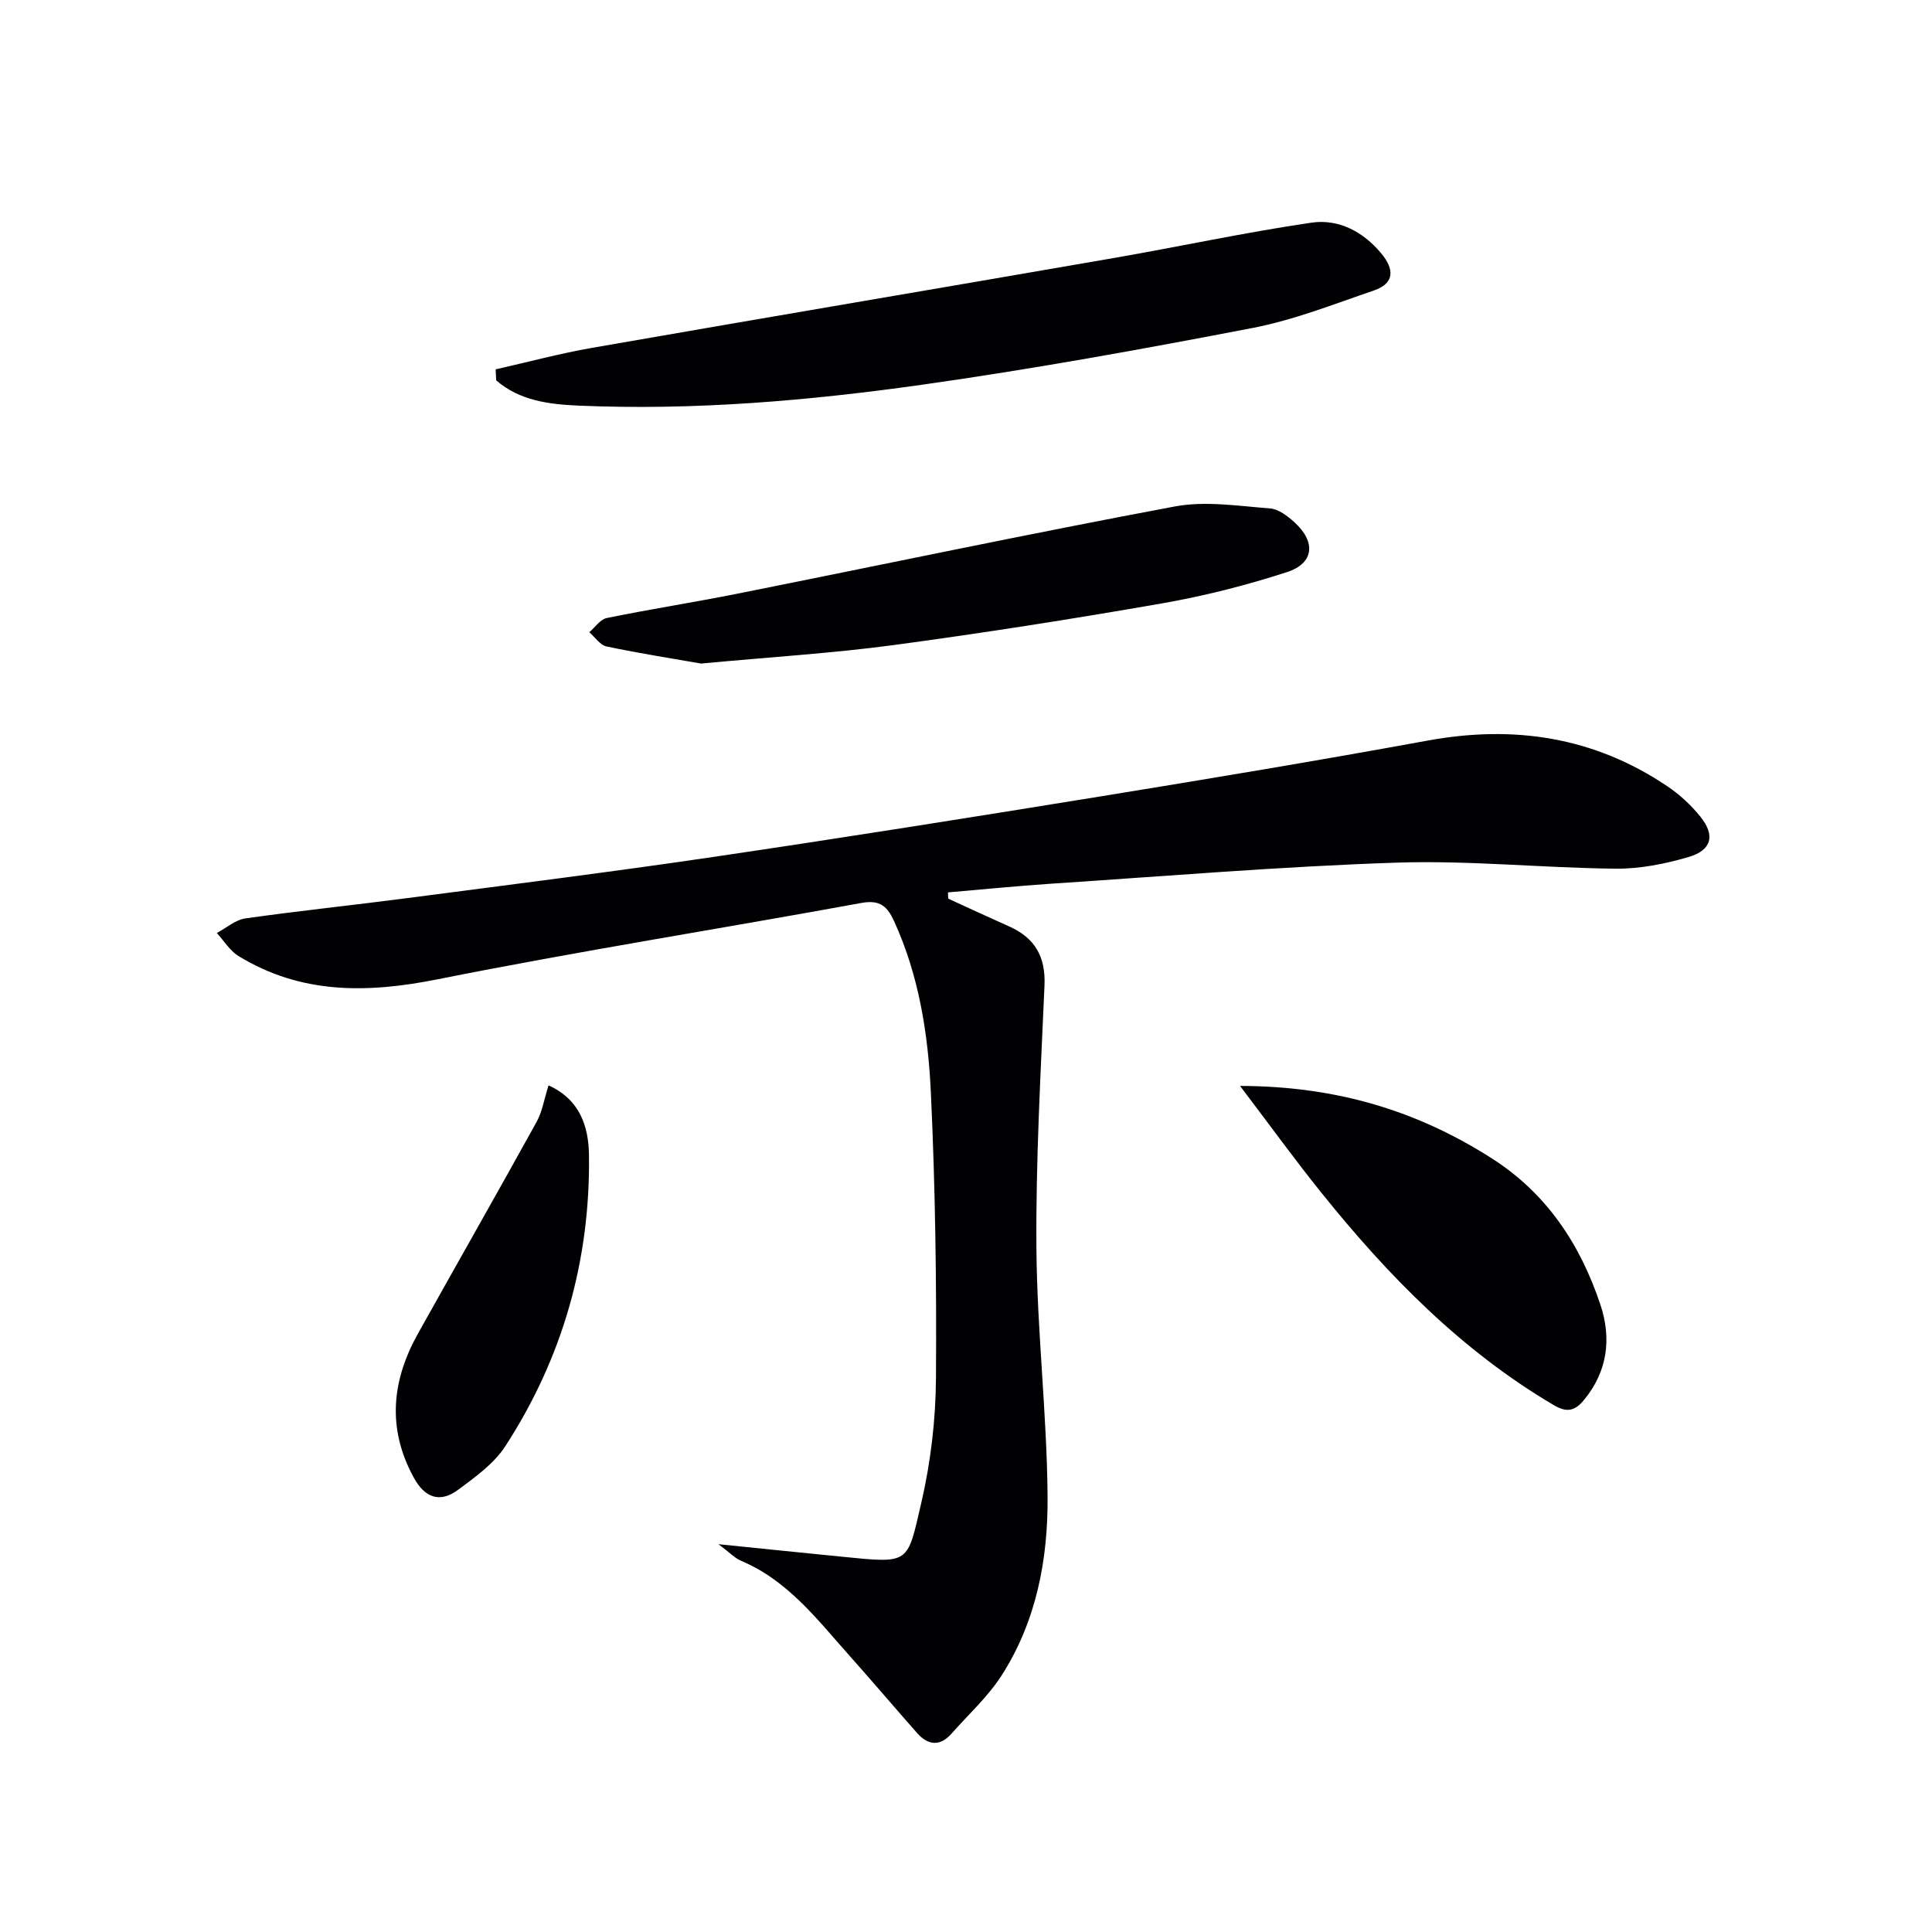 <svg enable-background="new 0 0 400 400" viewBox="0 0 400 400" xmlns="http://www.w3.org/2000/svg"><g fill="#010104"><path d="m196.33 186.06c4.2 1.92 8.39 3.87 12.61 5.75 5.34 2.38 7.58 6.29 7.31 12.26-.79 18.1-1.81 36.22-1.67 54.33.13 17.11 2.16 34.2 2.31 51.3.12 13.02-2.29 25.92-9.51 37.17-2.83 4.41-6.85 8.07-10.36 12.04-2.41 2.73-4.88 2.46-7.17-.13-4.62-5.23-9.14-10.57-13.79-15.78-6.73-7.53-12.86-15.74-22.62-19.85-1.29-.54-2.32-1.67-4.69-3.44 9.47.96 17.47 1.79 25.47 2.58 14.28 1.42 13.56 1.6 16.53-11.18 1.94-8.36 2.97-17.1 3.03-25.68.14-19.77-.13-39.56-1.06-59.31-.57-12.08-2.46-24.12-7.59-35.36-1.39-3.04-2.88-4.53-6.75-3.82-29.22 5.35-58.59 9.98-87.71 15.8-14.6 2.92-28.31 3.15-41.3-4.81-1.79-1.1-3-3.15-4.48-4.76 1.96-1.04 3.83-2.72 5.9-3.02 11.18-1.59 22.42-2.75 33.63-4.22 21.08-2.76 42.17-5.4 63.2-8.5 26.77-3.95 53.5-8.2 80.21-12.54 22.61-3.67 45.21-7.44 67.75-11.56 17.85-3.27 34.42-.77 49.57 9.42 2.58 1.73 4.98 3.94 6.92 6.36 3.08 3.84 2.33 6.91-2.45 8.32-4.87 1.43-10.08 2.47-15.13 2.42-15.12-.15-30.26-1.75-45.34-1.25-23.91.79-47.78 2.8-71.66 4.37-7.08.47-14.15 1.19-21.22 1.79 0 .43.03.87.06 1.3z"/><path d="m102.62 76.47c6.67-1.5 13.28-3.29 20.01-4.46 35.94-6.27 71.91-12.34 107.85-18.57 13.69-2.37 27.3-5.33 41.04-7.34 5.59-.82 10.69 1.83 14.46 6.37 2.66 3.2 2.86 6.17-1.53 7.67-8.29 2.83-16.55 6.11-25.1 7.76-22.75 4.38-45.56 8.52-68.49 11.76-23.53 3.32-47.25 5.35-71.07 4.32-6.02-.26-12.2-1-17.06-5.23-.04-.76-.08-1.52-.11-2.28z"/><path d="m145.14 137.38c-5.56-.97-12.59-2.08-19.55-3.53-1.34-.28-2.4-1.93-3.58-2.95 1.19-1.01 2.26-2.67 3.6-2.94 8.93-1.83 17.94-3.23 26.88-5.01 30.26-6.04 60.46-12.43 90.78-18.1 6.32-1.18 13.12-.08 19.66.41 1.78.13 3.68 1.6 5.11 2.91 4.44 4.05 4.03 8.45-1.59 10.28-8.47 2.75-17.19 4.96-25.96 6.49-18.46 3.22-36.99 6.13-55.57 8.63-12.67 1.69-25.47 2.47-39.78 3.81z"/><path d="m256.74 224.83c20 .04 36.78 5.17 52.23 15.07 11.31 7.25 18.22 17.78 22.37 30.2 2.32 6.95 1.54 13.76-3.38 19.73-1.9 2.31-3.54 2.7-6.3 1.07-19.08-11.26-34.25-26.76-47.98-43.83-5.51-6.84-10.66-13.96-16.94-22.24z"/><path d="m113.57 224.72c6.52 2.93 8.29 8.55 8.37 14.39.3 21.79-5.46 42.03-17.32 60.31-2.34 3.61-6.2 6.38-9.75 9.01-3.8 2.82-6.92 1.7-9.24-2.57-5.53-10.17-4.52-20.05.93-29.8 8.16-14.6 16.44-29.13 24.53-43.77 1.17-2.11 1.56-4.67 2.48-7.57z"/></g></svg>